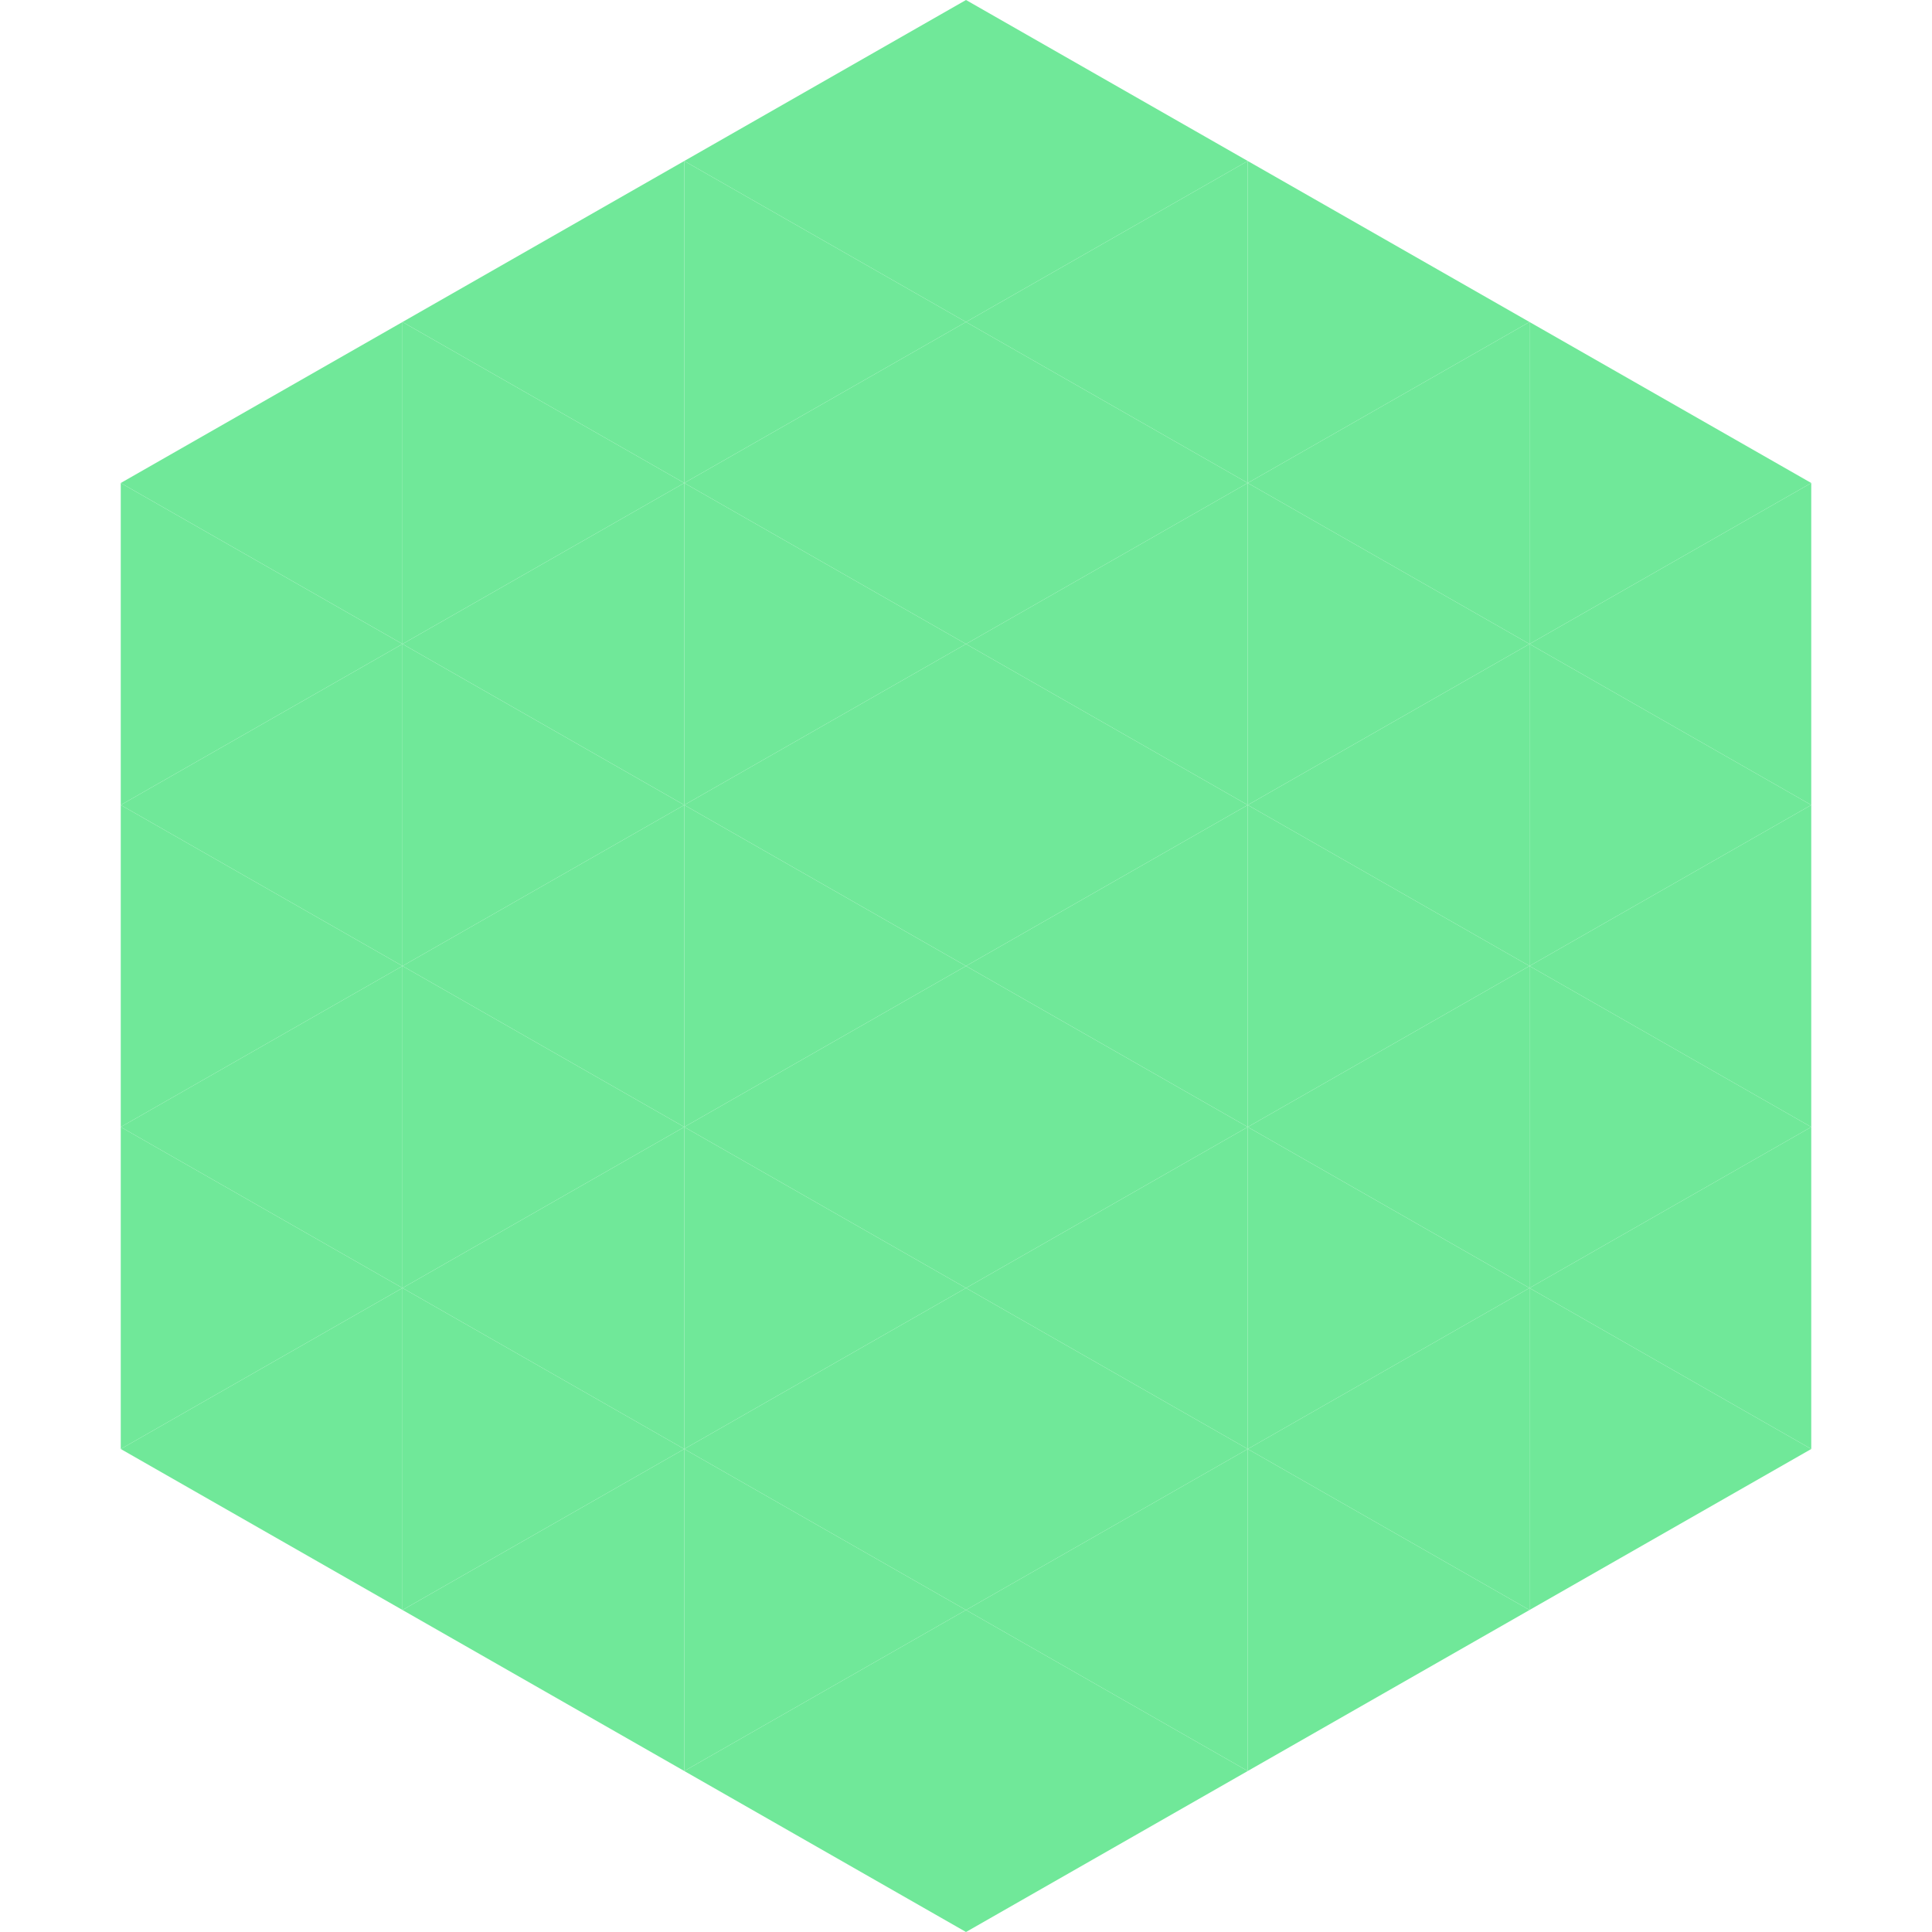 <?xml version="1.0"?>
<!-- Generated by SVGo -->
<svg width="240" height="240"
     xmlns="http://www.w3.org/2000/svg"
     xmlns:xlink="http://www.w3.org/1999/xlink">
<polygon points="50,40 15,60 50,80" style="fill:rgb(112,232,153)" />
<polygon points="190,40 225,60 190,80" style="fill:rgb(112,232,153)" />
<polygon points="15,60 50,80 15,100" style="fill:rgb(112,232,153)" />
<polygon points="225,60 190,80 225,100" style="fill:rgb(112,232,153)" />
<polygon points="50,80 15,100 50,120" style="fill:rgb(112,232,153)" />
<polygon points="190,80 225,100 190,120" style="fill:rgb(112,232,153)" />
<polygon points="15,100 50,120 15,140" style="fill:rgb(112,232,153)" />
<polygon points="225,100 190,120 225,140" style="fill:rgb(112,232,153)" />
<polygon points="50,120 15,140 50,160" style="fill:rgb(112,232,153)" />
<polygon points="190,120 225,140 190,160" style="fill:rgb(112,232,153)" />
<polygon points="15,140 50,160 15,180" style="fill:rgb(112,232,153)" />
<polygon points="225,140 190,160 225,180" style="fill:rgb(112,232,153)" />
<polygon points="50,160 15,180 50,200" style="fill:rgb(112,232,153)" />
<polygon points="190,160 225,180 190,200" style="fill:rgb(112,232,153)" />
<polygon points="15,180 50,200 15,220" style="fill:rgb(255,255,255); fill-opacity:0" />
<polygon points="225,180 190,200 225,220" style="fill:rgb(255,255,255); fill-opacity:0" />
<polygon points="50,0 85,20 50,40" style="fill:rgb(255,255,255); fill-opacity:0" />
<polygon points="190,0 155,20 190,40" style="fill:rgb(255,255,255); fill-opacity:0" />
<polygon points="85,20 50,40 85,60" style="fill:rgb(112,232,153)" />
<polygon points="155,20 190,40 155,60" style="fill:rgb(112,232,153)" />
<polygon points="50,40 85,60 50,80" style="fill:rgb(112,232,153)" />
<polygon points="190,40 155,60 190,80" style="fill:rgb(112,232,153)" />
<polygon points="85,60 50,80 85,100" style="fill:rgb(112,232,153)" />
<polygon points="155,60 190,80 155,100" style="fill:rgb(112,232,153)" />
<polygon points="50,80 85,100 50,120" style="fill:rgb(112,232,153)" />
<polygon points="190,80 155,100 190,120" style="fill:rgb(112,232,153)" />
<polygon points="85,100 50,120 85,140" style="fill:rgb(112,232,153)" />
<polygon points="155,100 190,120 155,140" style="fill:rgb(112,232,153)" />
<polygon points="50,120 85,140 50,160" style="fill:rgb(112,232,153)" />
<polygon points="190,120 155,140 190,160" style="fill:rgb(112,232,153)" />
<polygon points="85,140 50,160 85,180" style="fill:rgb(112,232,153)" />
<polygon points="155,140 190,160 155,180" style="fill:rgb(112,232,153)" />
<polygon points="50,160 85,180 50,200" style="fill:rgb(112,232,153)" />
<polygon points="190,160 155,180 190,200" style="fill:rgb(112,232,153)" />
<polygon points="85,180 50,200 85,220" style="fill:rgb(112,232,153)" />
<polygon points="155,180 190,200 155,220" style="fill:rgb(112,232,153)" />
<polygon points="120,0 85,20 120,40" style="fill:rgb(112,232,153)" />
<polygon points="120,0 155,20 120,40" style="fill:rgb(112,232,153)" />
<polygon points="85,20 120,40 85,60" style="fill:rgb(112,232,153)" />
<polygon points="155,20 120,40 155,60" style="fill:rgb(112,232,153)" />
<polygon points="120,40 85,60 120,80" style="fill:rgb(112,232,153)" />
<polygon points="120,40 155,60 120,80" style="fill:rgb(112,232,153)" />
<polygon points="85,60 120,80 85,100" style="fill:rgb(112,232,153)" />
<polygon points="155,60 120,80 155,100" style="fill:rgb(112,232,153)" />
<polygon points="120,80 85,100 120,120" style="fill:rgb(112,232,153)" />
<polygon points="120,80 155,100 120,120" style="fill:rgb(112,232,153)" />
<polygon points="85,100 120,120 85,140" style="fill:rgb(112,232,153)" />
<polygon points="155,100 120,120 155,140" style="fill:rgb(112,232,153)" />
<polygon points="120,120 85,140 120,160" style="fill:rgb(112,232,153)" />
<polygon points="120,120 155,140 120,160" style="fill:rgb(112,232,153)" />
<polygon points="85,140 120,160 85,180" style="fill:rgb(112,232,153)" />
<polygon points="155,140 120,160 155,180" style="fill:rgb(112,232,153)" />
<polygon points="120,160 85,180 120,200" style="fill:rgb(112,232,153)" />
<polygon points="120,160 155,180 120,200" style="fill:rgb(112,232,153)" />
<polygon points="85,180 120,200 85,220" style="fill:rgb(112,232,153)" />
<polygon points="155,180 120,200 155,220" style="fill:rgb(112,232,153)" />
<polygon points="120,200 85,220 120,240" style="fill:rgb(112,232,153)" />
<polygon points="120,200 155,220 120,240" style="fill:rgb(112,232,153)" />
<polygon points="85,220 120,240 85,260" style="fill:rgb(255,255,255); fill-opacity:0" />
<polygon points="155,220 120,240 155,260" style="fill:rgb(255,255,255); fill-opacity:0" />
</svg>
